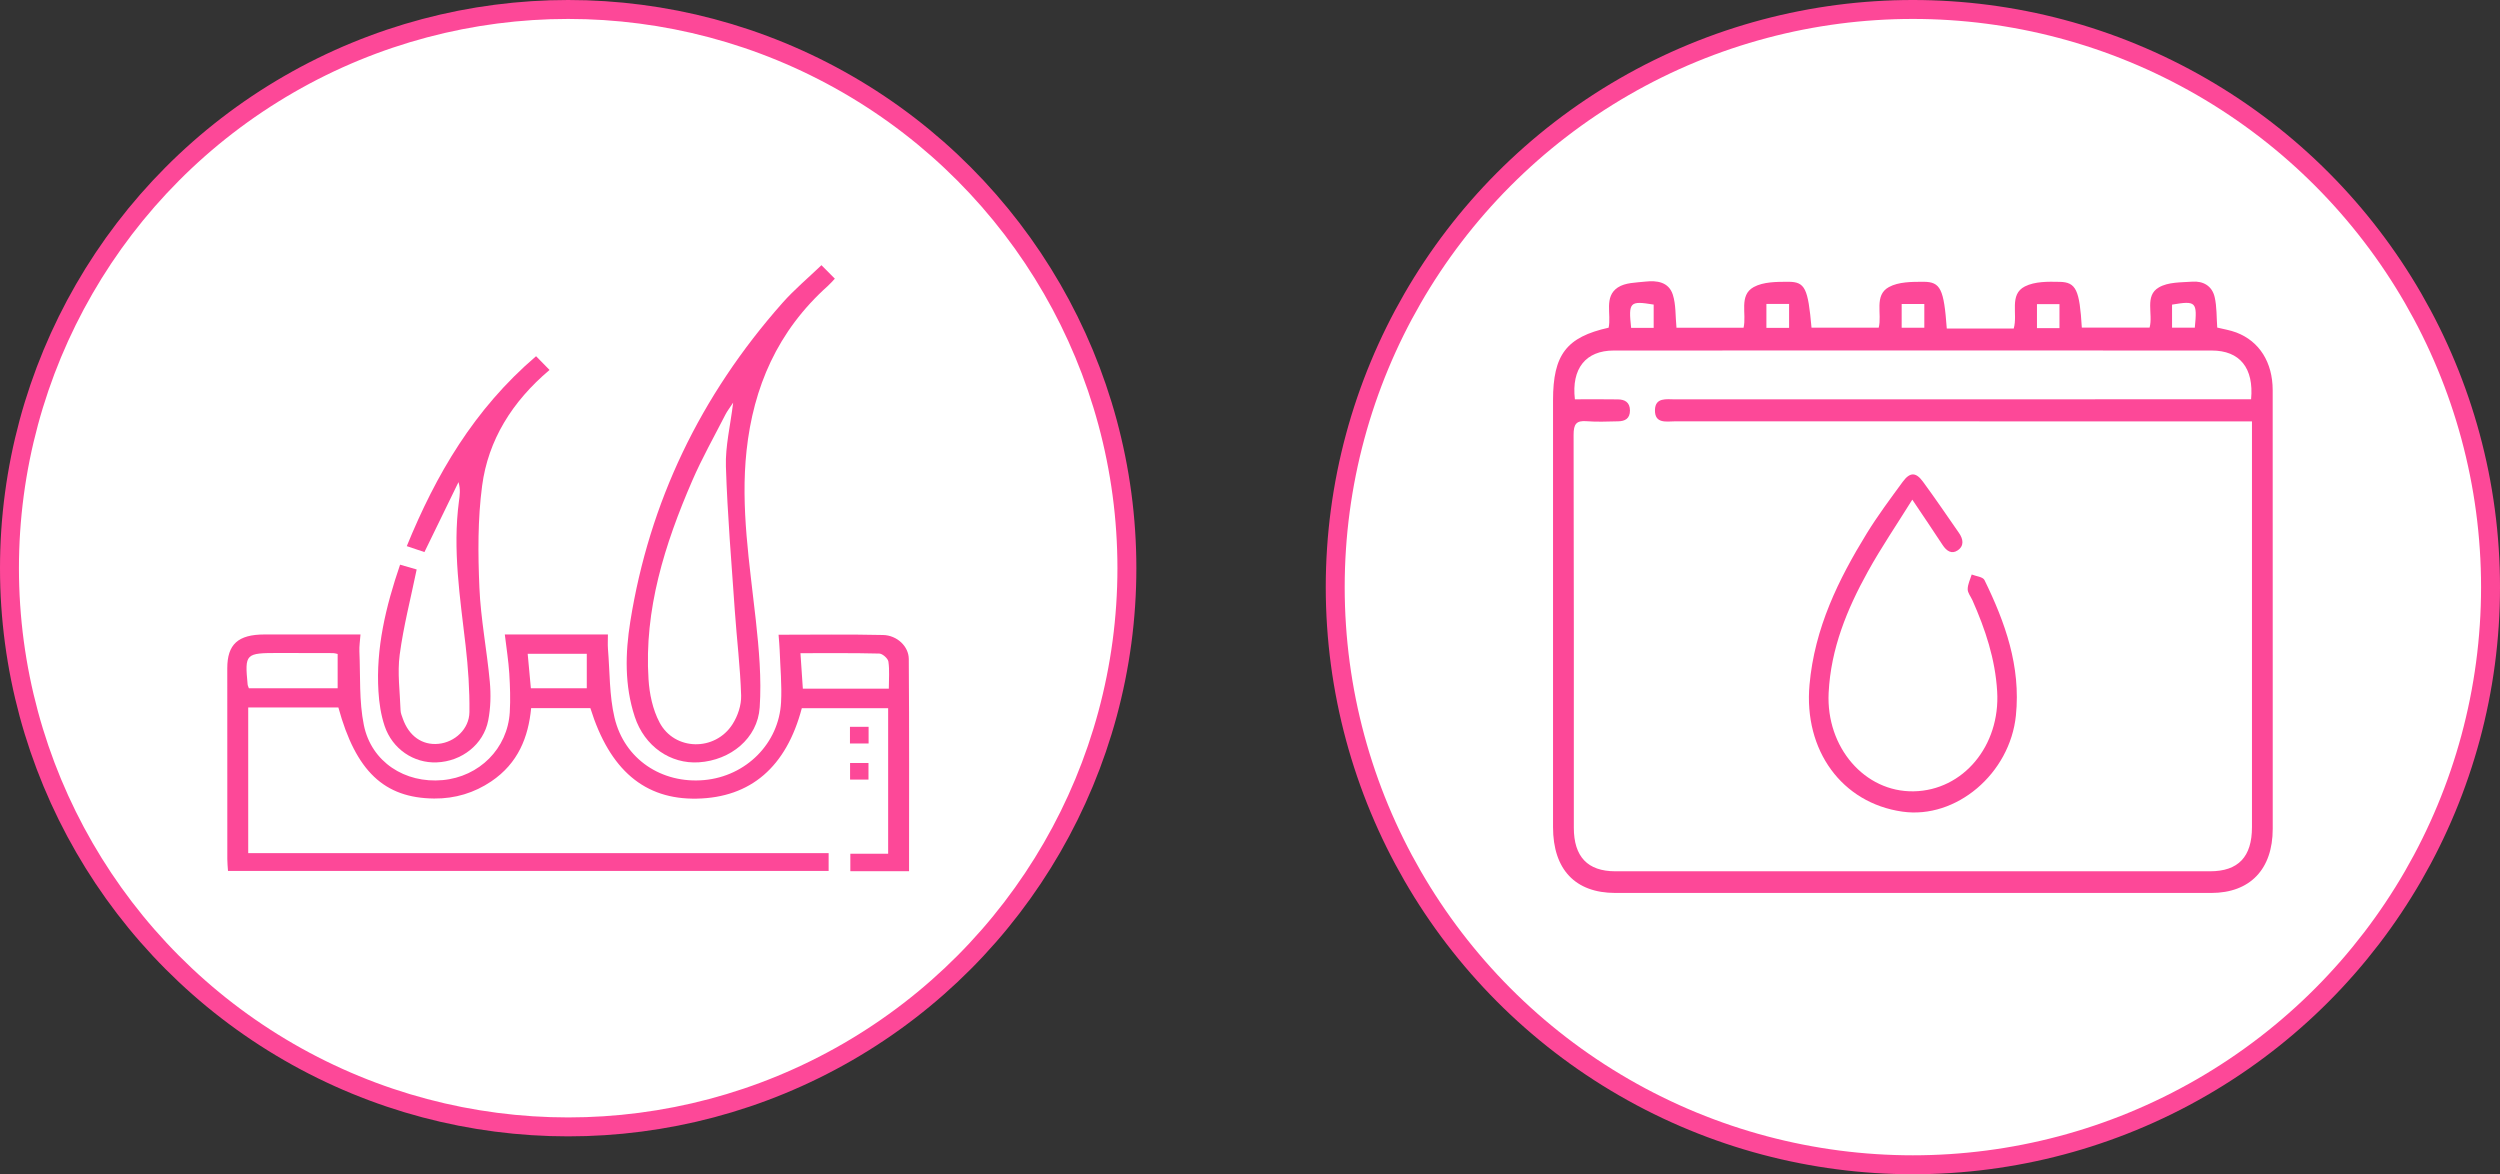 <svg width="66" height="31" viewBox="0 0 66 31" fill="none" xmlns="http://www.w3.org/2000/svg">
<rect x="0" y="0" width="66" height="31" fill="#333333" stroke="none"/>
<circle cx="15" cy="15" r="14.75" fill="white" stroke="#FD4898" stroke-width="0.5"/>
<g clip-path="url(#clip0_3810_370)">
<path d="M20.554 16.757C21.493 16.757 22.404 16.743 23.314 16.764C23.681 16.772 23.99 17.063 23.992 17.398C24.006 19.258 23.999 21.119 23.999 22.999H22.449V22.538H23.447V18.696H21.168C20.758 20.25 19.817 21.056 18.396 21.084C17.02 21.111 16.095 20.33 15.586 18.695H14.022C13.949 19.462 13.679 20.15 12.969 20.629C12.521 20.931 12.016 21.086 11.461 21.081C10.144 21.069 9.394 20.361 8.933 18.677H6.553V22.522H21.876V22.992H6.019C6.013 22.89 6.001 22.787 6.001 22.685C6 21.006 6 19.324 6 17.644C6 17.009 6.285 16.751 6.981 16.75C7.811 16.749 8.642 16.75 9.517 16.75C9.505 16.914 9.482 17.058 9.488 17.201C9.517 17.849 9.477 18.512 9.606 19.144C9.805 20.117 10.692 20.686 11.685 20.595C12.655 20.506 13.4 19.762 13.458 18.804C13.478 18.463 13.466 18.119 13.445 17.778C13.424 17.447 13.371 17.119 13.327 16.75C13.784 16.75 14.225 16.75 14.667 16.75C15.108 16.75 15.556 16.75 16.049 16.75C16.049 16.885 16.041 17.009 16.05 17.13C16.101 17.736 16.084 18.356 16.223 18.945C16.483 20.046 17.472 20.695 18.59 20.594C19.693 20.494 20.565 19.628 20.62 18.539C20.644 18.081 20.599 17.62 20.583 17.16C20.579 17.035 20.565 16.91 20.554 16.756V16.757ZM6.571 18.171H8.914V17.265C8.865 17.255 8.831 17.242 8.798 17.242C8.318 17.24 7.84 17.239 7.36 17.239C6.477 17.239 6.461 17.255 6.537 18.067C6.539 18.098 6.556 18.127 6.571 18.171ZM21.194 18.18H23.465C23.465 17.929 23.487 17.695 23.454 17.467C23.442 17.384 23.299 17.256 23.213 17.254C22.53 17.237 21.846 17.244 21.132 17.244C21.155 17.576 21.174 17.869 21.195 18.18H21.194ZM14.015 18.171H15.491V17.261H13.931C13.96 17.578 13.987 17.871 14.015 18.171Z" fill="#FD4898"/>
<path d="M21.685 7C21.823 7.139 21.924 7.24 22.04 7.357C21.975 7.425 21.92 7.491 21.856 7.548C20.521 8.743 19.89 10.225 19.709 11.897C19.547 13.402 19.791 14.886 19.954 16.376C20.037 17.139 20.107 17.914 20.056 18.676C20.001 19.495 19.287 20.07 18.451 20.125C17.698 20.175 17.015 19.703 16.758 18.923C16.486 18.097 16.506 17.246 16.64 16.407C17.142 13.27 18.477 10.457 20.663 7.99C20.97 7.644 21.333 7.34 21.686 7.001L21.685 7ZM19.353 10.633C19.264 10.769 19.198 10.853 19.151 10.945C18.854 11.526 18.531 12.098 18.274 12.693C17.546 14.374 17.003 16.097 17.121 17.932C17.145 18.318 17.23 18.729 17.412 19.073C17.808 19.823 18.877 19.841 19.338 19.12C19.479 18.9 19.573 18.615 19.566 18.363C19.543 17.616 19.451 16.871 19.399 16.124C19.311 14.855 19.204 13.586 19.164 12.316C19.147 11.778 19.282 11.236 19.355 10.632L19.353 10.633Z" fill="#FD4898"/>
<path d="M10.561 14.907C10.748 14.961 10.889 15.002 11 15.034C10.843 15.799 10.651 16.537 10.552 17.285C10.488 17.767 10.559 18.264 10.575 18.755C10.577 18.827 10.609 18.9 10.634 18.972C10.795 19.432 11.146 19.679 11.575 19.637C12.005 19.596 12.388 19.248 12.393 18.8C12.4 18.213 12.359 17.624 12.292 17.041C12.146 15.775 11.946 14.512 12.116 13.235C12.137 13.076 12.161 12.918 12.104 12.728C11.808 13.336 11.512 13.944 11.205 14.575C11.068 14.529 10.929 14.482 10.739 14.418C11.509 12.534 12.509 10.81 14.152 9.404C14.277 9.531 14.383 9.639 14.508 9.767C13.517 10.603 12.887 11.624 12.728 12.824C12.611 13.71 12.618 14.616 12.656 15.51C12.691 16.341 12.855 17.168 12.931 17.999C12.962 18.336 12.954 18.687 12.889 19.019C12.765 19.656 12.187 20.102 11.528 20.127C10.924 20.151 10.36 19.777 10.154 19.166C10.056 18.873 10.009 18.559 9.991 18.252C9.922 17.116 10.181 16.024 10.562 14.908L10.561 14.907Z" fill="#FD4898"/>
<path d="M22.931 19.628H22.439V19.188H22.931V19.628Z" fill="#FD4898"/>
<path d="M22.442 20.581V20.143H22.928V20.581H22.442Z" fill="#FD4898"/>
</g>
<circle cx="50.5" cy="15.5" r="15.25" fill="white" stroke="#FD4898" stroke-width="0.5"/>
<g clip-path="url(#clip1_3810_370)">
<path d="M42.468 8.651C42.543 8.294 42.34 7.836 42.709 7.59C42.906 7.459 43.191 7.462 43.44 7.434C43.739 7.401 44.053 7.441 44.162 7.778C44.247 8.043 44.229 8.344 44.259 8.652H46.03C46.116 8.29 45.9 7.798 46.297 7.579C46.554 7.438 46.902 7.44 47.21 7.439C47.656 7.439 47.731 7.61 47.824 8.65H49.598C49.69 8.291 49.469 7.797 49.866 7.579C50.124 7.438 50.472 7.44 50.779 7.439C51.232 7.439 51.319 7.632 51.395 8.674H53.162C53.276 8.289 53.033 7.777 53.457 7.562C53.721 7.428 54.068 7.434 54.376 7.441C54.811 7.449 54.901 7.66 54.96 8.648H56.749C56.849 8.289 56.609 7.809 56.995 7.587C57.241 7.444 57.577 7.457 57.876 7.436C58.157 7.415 58.398 7.542 58.467 7.843C58.526 8.099 58.515 8.373 58.535 8.648C58.701 8.689 58.876 8.716 59.04 8.778C59.649 9.01 59.998 9.566 59.999 10.301C60.001 12.64 60 14.979 60 17.318C60 18.84 60 20.361 60 21.883C59.999 22.949 59.401 23.574 58.375 23.574C53.131 23.575 47.887 23.575 42.643 23.574C41.586 23.573 41 22.953 41 21.836C41 18.079 41 14.322 41 10.566C41 9.363 41.354 8.899 42.468 8.651ZM41.578 10.542C41.969 10.542 42.343 10.537 42.718 10.544C42.892 10.547 43.03 10.618 43.031 10.835C43.032 11.052 42.899 11.12 42.72 11.123C42.443 11.127 42.164 11.143 41.889 11.12C41.616 11.098 41.542 11.194 41.543 11.481C41.552 14.938 41.549 18.395 41.549 21.851C41.549 22.617 41.913 23.001 42.642 23.002C47.875 23.003 53.109 23.003 58.343 23.002C59.092 23.002 59.452 22.621 59.452 21.836C59.453 18.389 59.452 14.944 59.452 11.497V11.125C59.281 11.125 59.145 11.125 59.009 11.125C54.082 11.125 49.155 11.126 44.228 11.123C44.003 11.123 43.683 11.198 43.691 10.824C43.698 10.485 43.999 10.543 44.22 10.543C49.167 10.541 54.114 10.541 59.061 10.541C59.186 10.541 59.31 10.541 59.429 10.541C59.505 9.712 59.128 9.254 58.392 9.254C53.128 9.251 47.865 9.251 42.601 9.254C41.866 9.254 41.482 9.728 41.577 10.542H41.578ZM43.062 8.655H43.657V8.041C43.024 7.937 42.989 7.973 43.062 8.656V8.655ZM54.37 8.662V8.029H53.776V8.662H54.37ZM57.342 8.65H57.943C58.01 7.967 57.978 7.935 57.342 8.042V8.65ZM47.232 8.024H46.633V8.655H47.232V8.024ZM50.802 8.025H50.204V8.653H50.802V8.025Z" fill="#FD4898"/>
<path d="M50.485 13.19C50.066 13.864 49.658 14.462 49.308 15.096C48.763 16.081 48.334 17.121 48.276 18.291C48.206 19.731 49.229 20.913 50.519 20.891C51.827 20.869 52.811 19.688 52.725 18.253C52.675 17.397 52.411 16.61 52.072 15.846C52.028 15.748 51.945 15.65 51.947 15.553C51.948 15.424 52.014 15.296 52.053 15.167C52.168 15.214 52.347 15.226 52.391 15.315C52.936 16.431 53.352 17.588 53.22 18.888C53.064 20.426 51.639 21.631 50.221 21.427C48.624 21.198 47.616 19.809 47.771 18.079C47.905 16.579 48.534 15.3 49.285 14.078C49.575 13.608 49.905 13.166 50.23 12.722C50.421 12.461 50.578 12.459 50.766 12.716C51.092 13.159 51.4 13.615 51.715 14.067C51.83 14.231 51.86 14.41 51.682 14.53C51.524 14.637 51.389 14.547 51.285 14.388C51.038 14.01 50.784 13.637 50.485 13.191V13.19Z" fill="#FD4898"/>
</g>
<defs>
<clipPath id="clip0_3810_370">
<rect width="18" height="16" fill="white" transform="translate(6 7)"/>
</clipPath>
<clipPath id="clip1_3810_370">
<rect width="19" height="17" fill="white" transform="translate(41 7)"/>
</clipPath>
</defs>
</svg>
